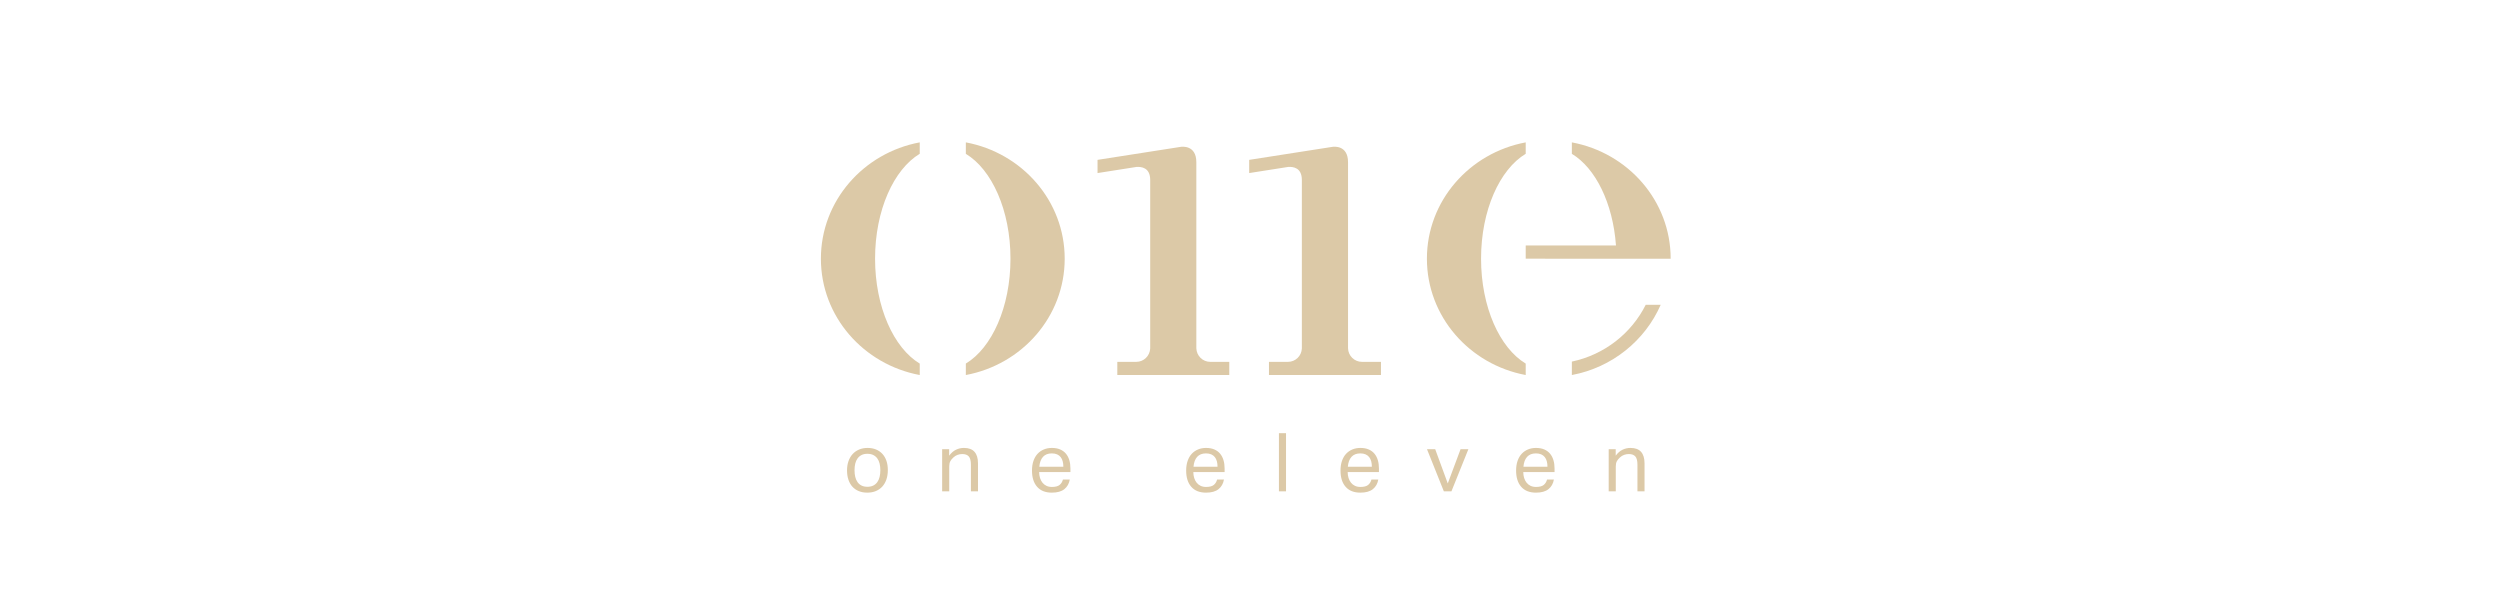 <?xml version="1.0" encoding="UTF-8"?> <!-- Creator: CorelDRAW 2019 (64-Bit) --> <svg xmlns="http://www.w3.org/2000/svg" xmlns:xlink="http://www.w3.org/1999/xlink" xmlns:xodm="http://www.corel.com/coreldraw/odm/2003" xml:space="preserve" width="2208.69mm" height="520mm" version="1.1" style="shape-rendering:geometricPrecision; text-rendering:geometricPrecision; image-rendering:optimizeQuality; fill-rule:evenodd; clip-rule:evenodd" viewBox="0 0 81688.25 19232.18"> <defs> <style type="text/css"> <![CDATA[ .fil0 {fill:none} .fil1 {fill:#DCC9A7;fill-rule:nonzero} ]]> </style> </defs> <g id="Vrstva_x0020_1">  <rect class="fil0" x="0" width="81688.25" height="19232.18"></rect> </g> <g id="__x0023_Layer_x0020_1">  <g id="_1761233872944"> <path class="fil1" d="M28342.32 15905.74c74.42,0 138.29,-13.44 191.7,-40.01 53,-26.6 96.93,-63.77 131.77,-111.8 34.41,-47.85 59.64,-105.16 75.68,-171.78 16.07,-66.37 23.97,-139.54 23.97,-219.38 0,-77.9 -7.9,-149.9 -23.97,-215.68 -16.04,-65.57 -41.27,-121.83 -75.68,-168.9 -34.84,-46.99 -78.77,-83.73 -131.77,-110.52 -53.42,-26.54 -117.28,-39.74 -191.7,-39.74 -74.42,0 -137.96,13.2 -190.33,39.74 -52.4,26.78 -95.88,63.53 -130.33,110.52 -34.65,47.07 -60,103.33 -75.89,168.9 -16.07,65.78 -23.91,138.41 -23.91,218.31 0,79.84 7.84,152.68 23.91,218.25 15.89,65.78 40.85,122.43 74.45,170.28 33.82,48.03 77.3,85.2 130.51,111.8 53,26.57 117.16,40.01 191.59,40.01zm-2.75 191.5c-104.71,0 -197.69,-16.85 -279.36,-50.58 -81.64,-33.76 -150.71,-81.61 -207.63,-143.67 -56.71,-62.1 -100.22,-138.29 -130.33,-228.87 -30.31,-90.47 -45.15,-191.5 -45.15,-303.3 0,-111.71 15.89,-212.95 47.85,-303.51 31.96,-90.5 77.12,-167.7 135.68,-231.33 58.53,-63.98 129.07,-113.27 211.75,-147.68 82.27,-34.87 173.96,-52.16 275.2,-52.16 102.95,0 195.33,16.88 276.81,50.78 81.61,33.55 151.07,82.03 208.82,144.93 57.54,63.02 101.66,138.73 131.76,227.62 30.08,88.7 45.19,188.65 45.19,300.67 0,113.63 -15.53,215.46 -46.48,305.96 -31.12,90.47 -75.38,167.64 -132.9,231.5 -57.97,64.01 -128.26,113.06 -211.78,147.93 -83.28,34.38 -176.5,51.71 -279.45,51.71z"></path> <path class="fil1" d="M30785.26 14678.78l228.87 0 0 210.2c67.45,-90.38 141.88,-155.07 223.49,-194.25 81.73,-38.96 167.65,-58.59 258.23,-58.59 156.04,0 271.97,42.64 347.23,127.84 75.48,85.2 113.18,210.29 113.18,375.33l0 915.28 -231.54 0 0 -870.21c0,-127.54 -23.1,-217.71 -69.13,-270.08 -46.15,-52.34 -117.1,-78.32 -212.95,-78.32 -51.29,0 -102.5,8.89 -152.98,26.39 -50.54,17.96 -96.27,46.36 -137.12,85.29 -44.35,38.96 -78.14,80.23 -101.03,123.77 -23.13,43.45 -34.63,99.74 -34.63,168.9l0 814.25 -231.63 0 0 -1375.81z"></path> <path class="fil1" d="M34745.25 15250.96c0,-65.57 -7.18,-125.06 -21.45,-178.3 -14.04,-53.21 -36.3,-99.02 -66.41,-137.12 -30.28,-38.13 -69.25,-67.87 -117.07,-89.12 -47.82,-21.21 -105.58,-31.69 -173.03,-31.69 -122.46,0 -217.68,37.08 -286,111.53 -68.41,74.64 -108.84,182.73 -121.2,324.69l785.16 0zm210.08 417.77c-23.02,133.23 -82.03,237.73 -176.83,314.07 -95.13,76.34 -231.21,114.44 -408.58,114.44 -209.45,0 -369.91,-63.33 -481.6,-190.36 -111.81,-126.77 -167.67,-303.72 -167.67,-530.7 0,-118.99 15.86,-224.54 47.85,-316.71 31.96,-92.38 76.73,-169.53 134.48,-231.54 57.43,-62.06 126.38,-109.56 206.19,-142.51 80.02,-32.83 166.81,-49.29 260.74,-49.29 106.42,0 197.75,16.88 274.06,50.78 76.34,33.55 138.83,80.11 187.61,139.54 48.9,59.55 85.2,129.85 109.17,211.57 23.85,81.64 35.79,171.35 35.79,268.88l0 117.1 -1021.82 0c0,69.01 9.49,133.44 27.95,192.99 18.79,59.43 45.19,110.73 79.81,154.24 34.65,43.51 77.81,77.69 129.13,102.53 51.29,24.69 110.97,37.23 178.3,37.23 115.3,0 199.63,-21.85 252.84,-65.33 53.21,-43.3 89.54,-102.32 109.08,-176.95l223.49 0z"></path> <path class="fil1" d="M39783.03 15250.96c0,-65.57 -7.3,-125.06 -21.46,-178.3 -14.24,-53.21 -36.51,-99.02 -66.61,-137.12 -30.08,-38.13 -69.04,-67.87 -117.16,-89.12 -47.85,-21.21 -105.37,-31.69 -172.73,-31.69 -122.46,0 -218.01,37.08 -286.21,111.53 -68.29,74.64 -108.63,182.73 -121.08,324.69l785.26 0zm210.08 417.77c-23.13,133.23 -82.03,237.73 -176.95,314.07 -95.01,76.34 -231.09,114.44 -408.67,114.44 -209.24,0 -369.91,-63.33 -481.39,-190.36 -112.01,-126.77 -167.89,-303.72 -167.89,-530.7 0,-118.99 16.07,-224.54 48.06,-316.71 31.96,-92.38 76.64,-169.53 134.16,-231.54 57.76,-62.06 126.5,-109.56 206.4,-142.51 79.81,-32.83 166.71,-49.29 260.65,-49.29 106.63,0 197.96,16.88 274.27,50.78 76.13,33.55 138.74,80.11 187.4,139.54 48.9,59.55 85.41,129.85 109.26,211.57 23.97,81.64 35.91,171.35 35.91,268.88l0 117.1 -1021.82 0c0,69.01 9.16,133.44 27.95,192.99 18.58,59.43 45.19,110.73 79.6,154.24 34.86,43.51 77.72,77.69 129.13,102.53 51.5,24.69 110.97,37.23 178.3,37.23 115.52,0 199.64,-21.85 252.84,-65.33 53.42,-43.3 89.63,-102.32 109.05,-176.95l223.73 0z"></path> <polygon class="fil1" points="41789.4,16054.59 42021.03,16054.59 42021.03,14154.51 41789.4,14154.51 "></polygon> <path class="fil1" d="M44826.07 15250.96c0,-65.57 -7.18,-125.06 -21.22,-178.3 -14.45,-53.21 -36.54,-99.02 -66.82,-137.12 -30.11,-38.13 -69.04,-67.87 -116.98,-89.12 -48.03,-21.21 -105.58,-31.69 -172.91,-31.69 -122.49,0 -218.01,37.08 -286.21,111.53 -68.32,74.64 -108.63,182.73 -121.11,324.69l785.25 0zm210.08 417.77c-23.1,133.23 -82.03,237.73 -176.92,314.07 -95.01,76.34 -231.12,114.44 -408.46,114.44 -209.24,0 -369.94,-63.33 -481.63,-190.36 -111.8,-126.77 -167.65,-303.72 -167.65,-530.7 0,-118.99 15.83,-224.54 47.82,-316.71 31.99,-92.38 76.64,-169.53 134.4,-231.54 57.76,-62.06 126.47,-109.56 206.19,-142.51 79.81,-32.83 166.69,-49.29 260.86,-49.29 106.42,0 197.72,16.88 274.06,50.78 76.31,33.55 138.92,80.11 187.6,139.54 48.87,59.55 85.2,129.85 109.05,211.57 23.97,81.64 35.88,171.35 35.88,268.88l0 117.1 -1021.82 0c0,69.01 9.39,133.44 27.98,192.99 18.58,59.43 45.19,110.73 79.81,154.24 34.62,43.51 77.48,77.69 129.1,102.53 51.32,24.69 110.96,37.23 178.33,37.23 115.27,0 199.63,-21.85 252.84,-65.33 53.21,-43.3 89.42,-102.32 109.05,-176.95l223.49 0z"></path> <polygon class="fil1" points="46627.54,14678.78 46896.21,14678.78 47306.17,15796.57 47724.11,14678.78 47979.38,14678.78 47425.99,16054.59 47178.3,16054.59 "></polygon> <path class="fil1" d="M50563.68 15250.96c0,-65.57 -7.09,-125.06 -21.34,-178.3 -14.15,-53.21 -36.42,-99.02 -66.5,-137.12 -30.19,-38.13 -69.37,-67.87 -116.98,-89.12 -48.03,-21.21 -105.79,-31.69 -173.24,-31.69 -122.25,0 -217.71,37.08 -286,111.53 -68.41,74.64 -108.84,182.73 -121.2,324.69l785.25 0zm210.08 417.77c-22.92,133.23 -81.94,237.73 -176.95,314.07 -94.8,76.34 -231.09,114.44 -408.46,114.44 -209.33,0 -369.91,-63.33 -481.71,-190.36 -111.68,-126.77 -167.65,-303.72 -167.65,-530.7 0,-118.99 15.95,-224.54 47.94,-316.71 31.87,-92.38 76.85,-169.53 134.4,-231.54 57.52,-62.06 126.34,-109.56 206.16,-142.51 80.02,-32.83 166.81,-49.29 260.86,-49.29 106.42,0 197.75,16.88 274.09,50.78 76.22,33.55 138.92,80.11 187.58,139.54 48.9,59.55 85.2,129.85 109.08,211.57 24.15,81.64 36.09,171.35 36.09,268.88l0 117.1 -1021.94 0c0,69.01 9.31,133.44 27.89,192.99 18.77,59.43 45.16,110.73 79.81,154.24 34.63,43.51 77.69,77.69 128.98,102.53 51.65,24.69 110.96,37.23 178.42,37.23 115.3,0 199.54,-21.85 252.76,-65.33 53.21,-43.3 89.51,-102.32 109.17,-176.95l223.49 0z"></path> <path class="fil1" d="M52564.8 14678.78l228.87 0 0 210.2c67.36,-90.38 141.79,-155.07 223.49,-194.25 81.61,-38.96 167.86,-58.59 258.14,-58.59 156.12,0 271.94,42.64 347.2,127.84 75.5,85.2 113.18,210.29 113.18,375.33l0 915.28 -231.51 0 0 -870.21c0,-127.54 -22.92,-217.71 -69.04,-270.08 -46.23,-52.34 -117.19,-78.32 -213.04,-78.32 -51.32,0 -102.53,8.89 -152.98,26.39 -50.57,17.96 -96.27,46.36 -136.94,85.29 -44.53,38.96 -78.1,80.23 -101.24,123.77 -23.1,43.45 -34.63,99.74 -34.63,168.9l0 814.25 -231.5 0 0 -1375.81z"></path> <path class="fil1" d="M51360.73 11815.15l0 439.07c1314.91,-246.2 2391.31,-1125.51 2902.51,-2293.76l-489.35 0c-467.26,931.14 -1345.82,1628.98 -2413.16,1854.68z"></path> <path class="fil1" d="M31558.99 4652.02l0 374.67c849.2,510.95 1458.68,1844.33 1458.68,3426.33 0,1580.62 -609.47,2915.58 -1458.68,3426.54l0 374.67c1838.85,-343.1 3230.37,-1912.74 3230.37,-3801.21 0,-1888.47 -1391.52,-3457.9 -3230.37,-3801z"></path> <path class="fil1" d="M26823.14 8453.01c0,1888.47 1392.03,3458.11 3229.53,3801.21l0 -373.41c-849.62,-512.21 -1459.42,-1847.17 -1459.42,-3427.8 0,-1582 609.8,-2916.63 1459.42,-3427.7l0 -373.29c-1837.5,343.1 -3229.53,1912.53 -3229.53,3801z"></path> <path class="fil1" d="M48394.06 8453.01c0,-1582 608.84,-2916.63 1459,-3427.7l0 -373.29c-1837.99,343.1 -3228.37,1912.53 -3228.37,3801 0,1888.47 1390.38,3458.11 3228.37,3801.21l0 -373.41c-850.16,-512.21 -1459,-1847.17 -1459,-3427.8z"></path> <path class="fil1" d="M51360.73 4652.02l0 374.67c770.17,462.92 1342.14,1606.06 1441.8,2994.74l-2949.46 0 0 431.59 4736.48 1.17 0 -1.17c0,-1888.47 -1389.54,-3457.9 -3228.82,-3801z"></path> <path class="fil1" d="M39090.66 11379.88l0 -6080.81c0,-573.89 -486.36,-503.17 -497.75,-502.13l-1009.79 157.74 -1720.82 268.8 0 431.47 1268.02 -199.33c166.27,-12.66 452.81,20.29 452.81,425.15l0 5506.59c-13.31,242.1 -209.24,436.44 -454.28,436.44l-620.66 0 0 430.42 3658.7 0 0 -430.42 -622.04 0c-247.24,0 -446.67,-197.93 -454.18,-443.92z"></path> <path class="fil1" d="M44047.28 11379.88l0 -6080.81c0,-573.89 -485.01,-503.17 -498.41,-502.13l-1010.54 157.74 -1720.7 268.8 0 431.47 1269.39 -199.33c166.38,-12.66 451.31,20.29 451.31,425.15l0 5506.59c-10.56,242.1 -207.23,436.44 -452.6,436.44l-622.13 0 0 430.42 3659.75 0 0 -430.42 -621.08 0c-247.97,0 -448.05,-197.93 -454.99,-443.92z"></path> </g> </g> </svg> 